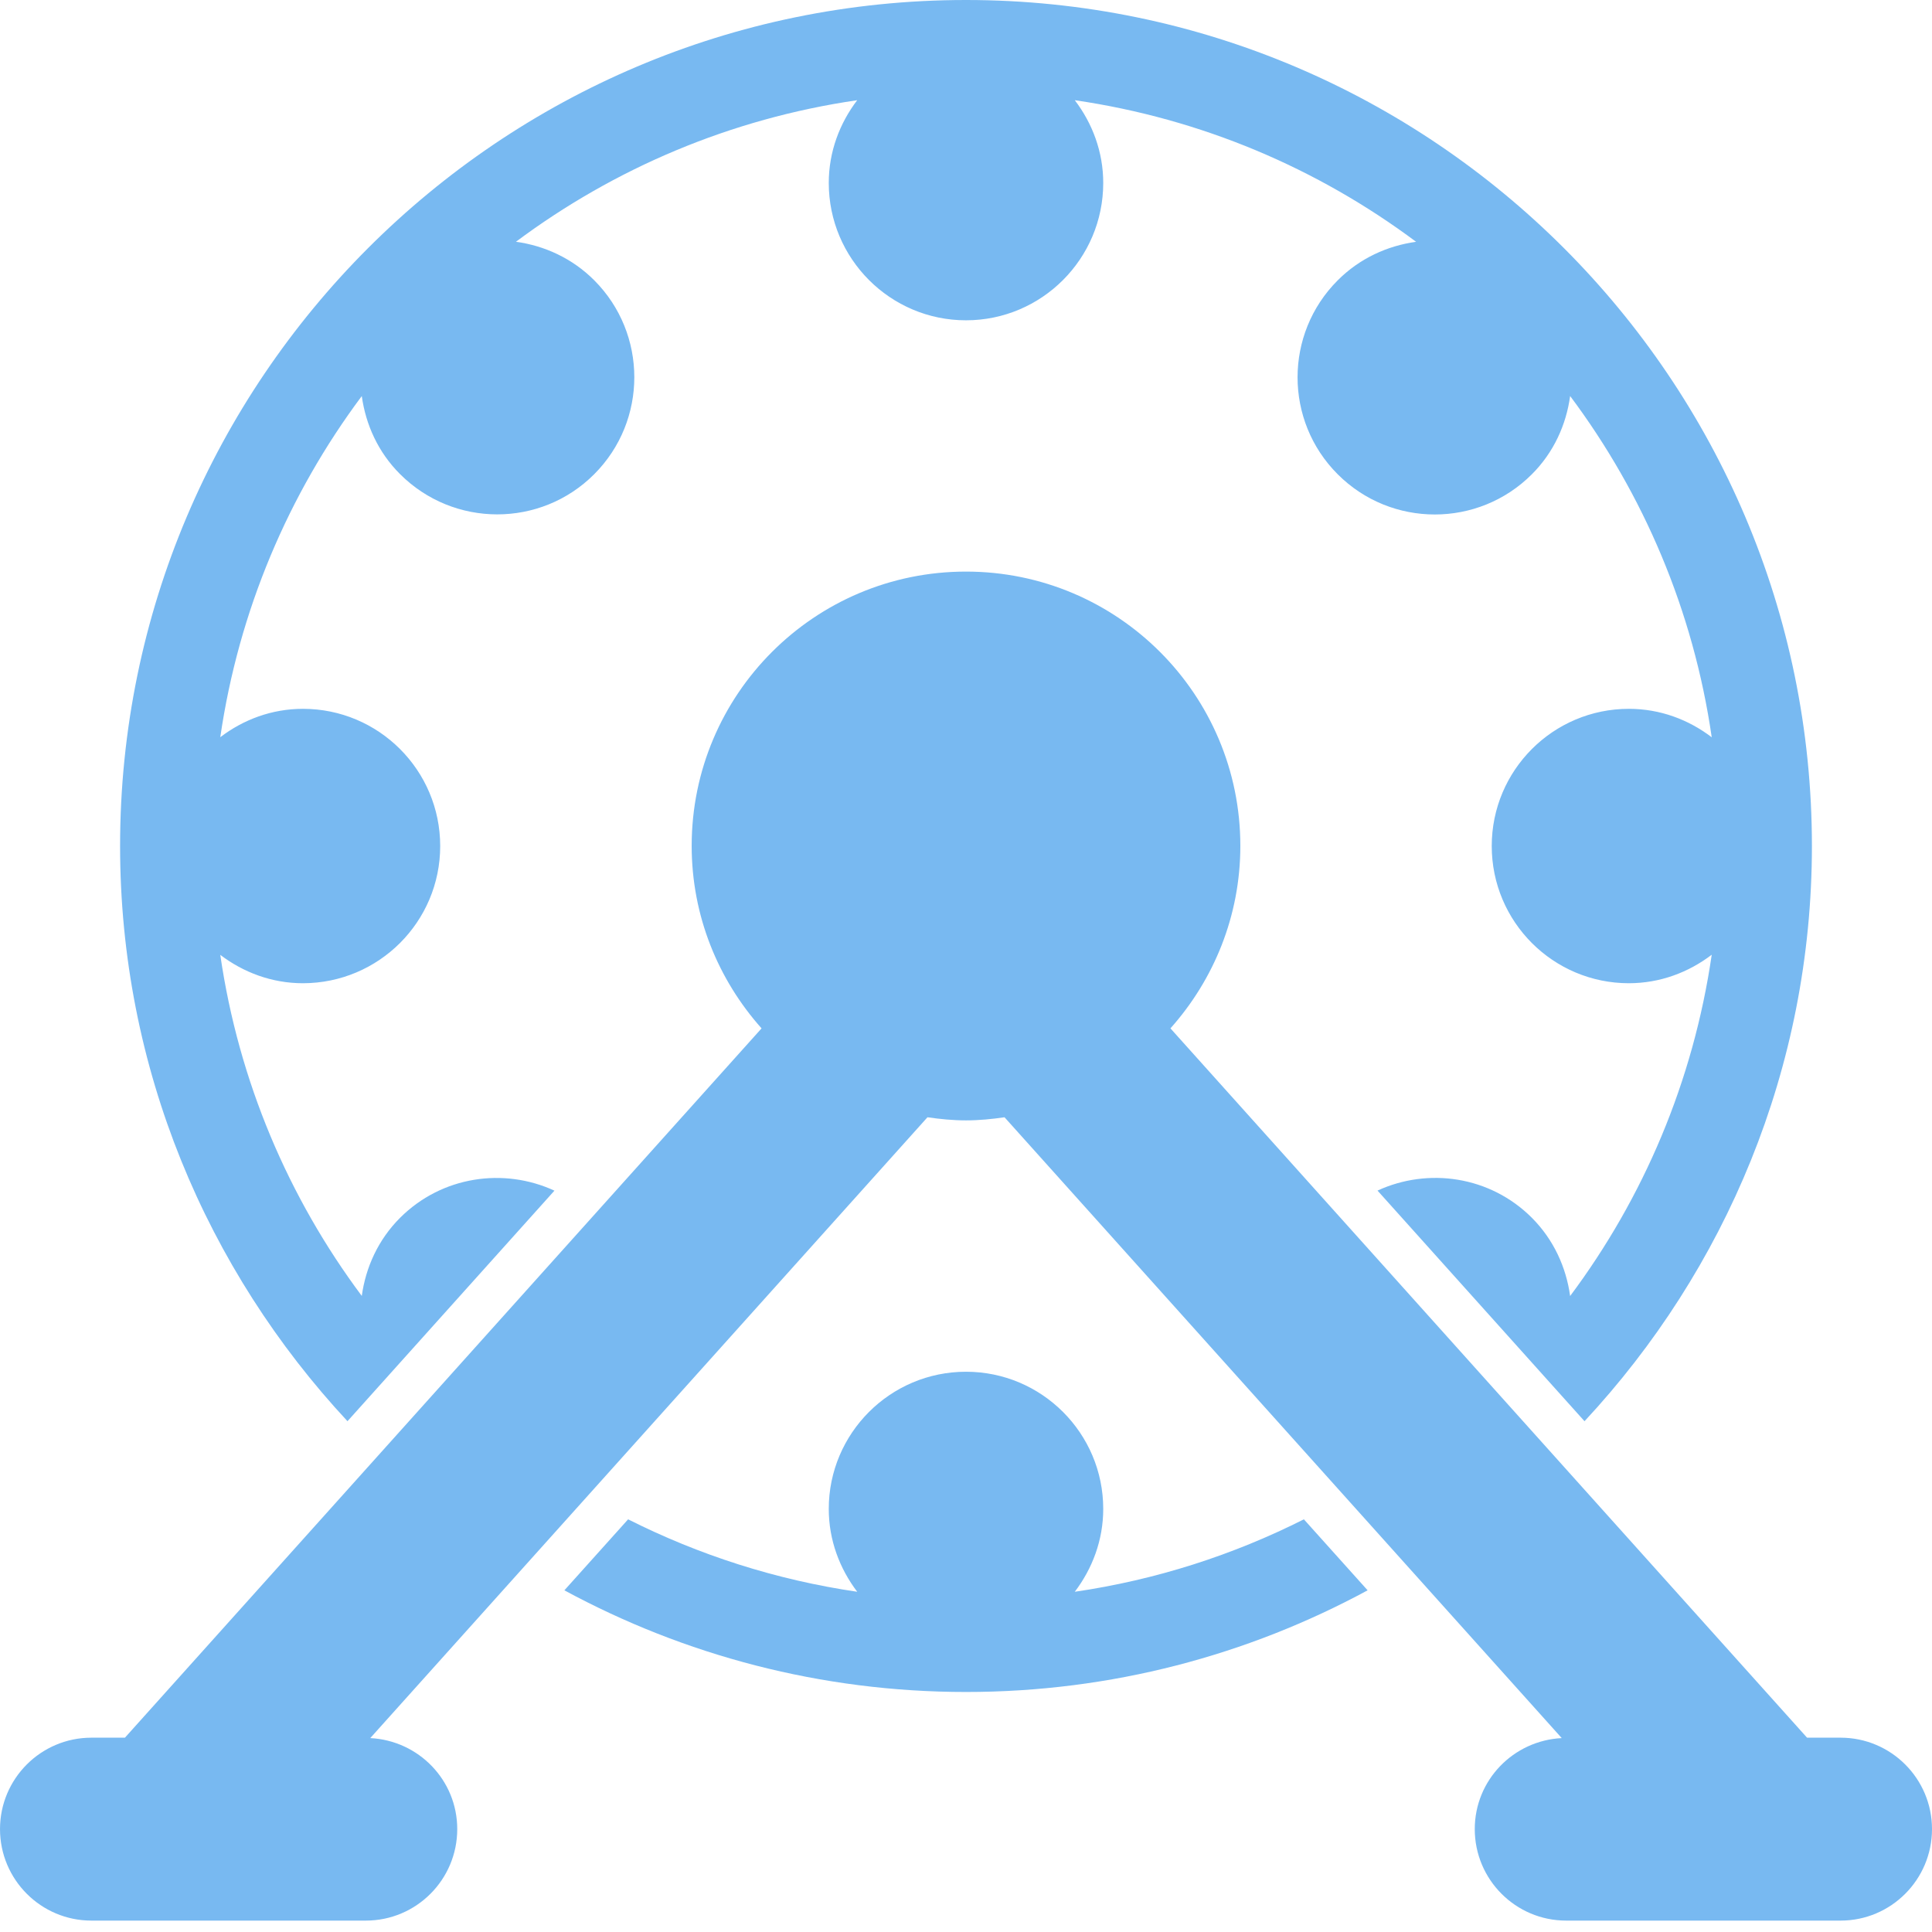 <?xml version="1.0" encoding="UTF-8" standalone="no"?><!DOCTYPE svg PUBLIC "-//W3C//DTD SVG 1.1//EN" "http://www.w3.org/Graphics/SVG/1.1/DTD/svg11.dtd"><svg width="100%" height="100%" viewBox="0 0 90 90" version="1.1" xmlns="http://www.w3.org/2000/svg" xmlns:xlink="http://www.w3.org/1999/xlink" xml:space="preserve" xmlns:serif="http://www.serif.com/" style="fill-rule:evenodd;clip-rule:evenodd;stroke-linejoin:round;stroke-miterlimit:1.414;"><path d="M5.82,80.948l29.657,-33.043c-2.02,-2.264 -3.256,-5.239 -3.256,-8.501c0,-7.056 5.719,-12.777 12.779,-12.777c7.061,0 12.78,5.721 12.78,12.777c0,3.262 -1.237,6.237 -3.256,8.501l29.656,33.043l1.562,0c2.35,0 4.258,1.908 4.258,4.258c0,2.353 -1.908,4.263 -4.258,4.263l-12.783,0c-2.353,0 -4.259,-1.91 -4.259,-4.263c0,-2.278 1.796,-4.124 4.052,-4.239l-25.957,-28.92c-0.586,0.084 -1.184,0.145 -1.795,0.145c-0.611,0 -1.209,-0.061 -1.795,-0.145l-25.957,28.92c2.256,0.115 4.052,1.961 4.052,4.239c0,2.353 -1.906,4.263 -4.259,4.263l-12.783,0c-2.35,0 -4.258,-1.91 -4.258,-4.263c0,-2.35 1.908,-4.258 4.258,-4.258l1.562,0Zm44.247,-6.797c0.818,-1.078 1.326,-2.404 1.326,-3.86c0,-3.523 -2.864,-6.39 -6.393,-6.39c-3.529,0 -6.393,2.867 -6.393,6.39c0,1.455 0.508,2.782 1.326,3.86c-3.791,-0.555 -7.378,-1.715 -10.673,-3.375l-2.969,3.307c5.572,3.017 11.941,4.736 18.709,4.736c6.768,0 13.137,-1.719 18.709,-4.736l-2.969,-3.307c-3.295,1.66 -6.882,2.821 -10.673,3.375Zm-24.239,-18.686c-2.363,-1.088 -5.244,-0.678 -7.19,1.264c-1.023,1.023 -1.601,2.31 -1.785,3.64c-3.414,-4.574 -5.732,-9.99 -6.592,-15.888c1.075,0.816 2.399,1.322 3.852,1.322c3.527,-0.004 6.393,-2.859 6.393,-6.39c0,-3.533 -2.864,-6.393 -6.393,-6.393c-1.453,0 -2.777,0.502 -3.852,1.322c0.86,-5.898 3.178,-11.318 6.592,-15.892c0.184,1.33 0.762,2.619 1.785,3.638c2.494,2.494 6.547,2.502 9.041,0.004c2.496,-2.496 2.491,-6.547 -0.001,-9.039c-1.024,-1.023 -2.309,-1.605 -3.643,-1.791c4.578,-3.416 9.994,-5.734 15.897,-6.594c-0.817,1.074 -1.325,2.401 -1.325,3.854c0,3.527 2.864,6.399 6.393,6.399c3.529,0 6.393,-2.872 6.393,-6.399c0,-1.453 -0.508,-2.78 -1.325,-3.854c5.903,0.86 11.321,3.178 15.899,6.596c-1.338,0.186 -2.627,0.768 -3.651,1.795c-2.492,2.491 -2.496,6.541 0,9.035c2.495,2.498 6.551,2.496 9.042,0.002c1.025,-1.023 1.603,-2.316 1.785,-3.648c3.418,4.574 5.742,9.996 6.596,15.898c-1.075,-0.822 -2.403,-1.326 -3.86,-1.326c-3.525,0 -6.388,2.86 -6.388,6.391c0,3.533 2.863,6.392 6.388,6.392c1.457,-0.002 2.783,-0.507 3.86,-1.328c-0.86,5.903 -3.178,11.323 -6.596,15.899c-0.184,-1.332 -0.762,-2.623 -1.787,-3.649c-1.944,-1.941 -4.824,-2.349 -7.186,-1.263l9.643,10.744c6.55,-7.039 10.593,-16.444 10.593,-26.797c0,-21.731 -17.677,-39.409 -39.406,-39.409c-21.729,0 -39.406,17.678 -39.406,39.409c0,10.353 4.043,19.757 10.593,26.796l9.641,-10.74Z" style="fill:#78b9f1;"/></svg>